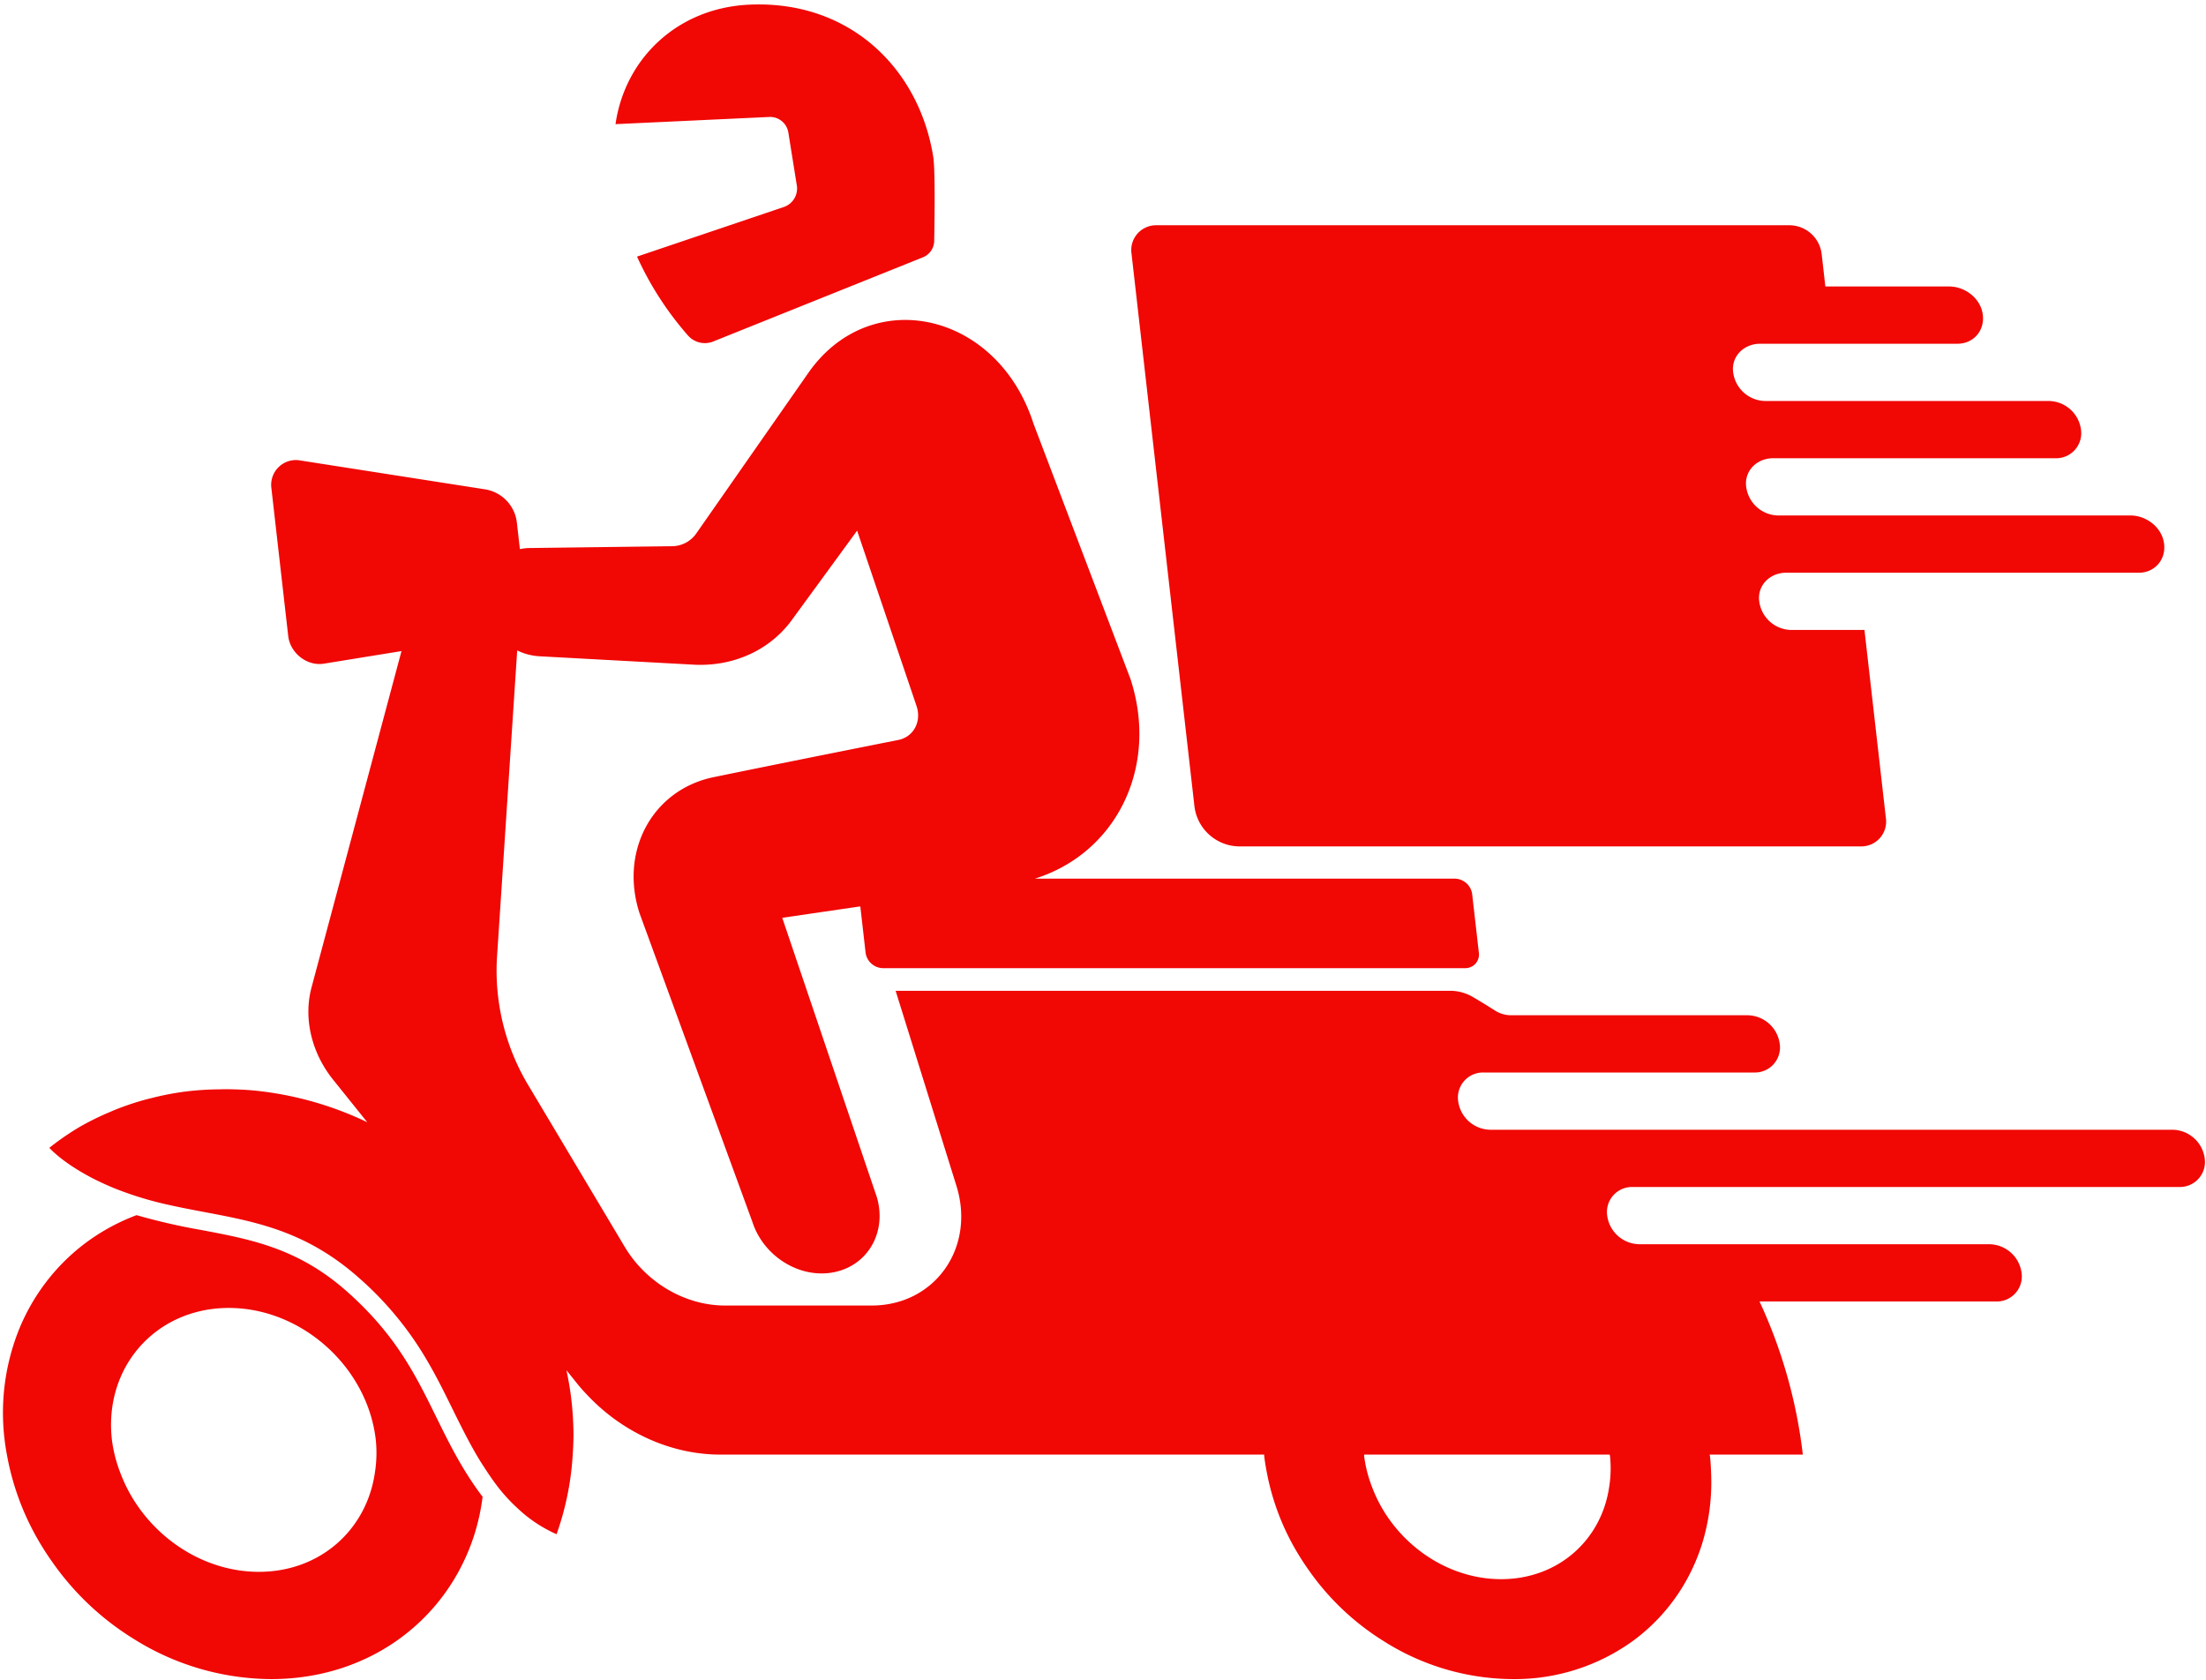 <?xml version="1.0" encoding="UTF-8" standalone="no"?><svg xmlns="http://www.w3.org/2000/svg" xmlns:xlink="http://www.w3.org/1999/xlink" fill="#000000" height="604.9" preserveAspectRatio="xMidYMid meet" version="1" viewBox="-1.1 -1.6 794.4 604.9" width="794.4" zoomAndPan="magnify"><g id="change1_1"><path d="M155.989,508.7c-7.474-15.2-14.534-29.563-32.095-45.152s-34.467-18.786-52.356-22.161a225.025,225.025,0,0,1-23.463-5.377,74.7,74.7,0,0,0-17.662,9.5A73.177,73.177,0,0,0,14,462.146a74.169,74.169,0,0,0-7.71,13.736A80.478,80.478,0,0,0,.564,516.945c.283,2.479.726,4.917,1.207,7.343A94.7,94.7,0,0,0,14.179,555.56q1.618,2.622,3.394,5.132a99.232,99.232,0,0,0,29.1,27.687,93.989,93.989,0,0,0,49.841,14.713c17.841,0,33.8-5.424,46.491-14.713a73.165,73.165,0,0,0,20.62-23.268,75.347,75.347,0,0,0,6.277-14.632,76.815,76.815,0,0,0,2.789-13.067c-.1-.13-.2-.231-.3-.362C165.246,527.53,160.539,517.957,155.989,508.7Zm-22.131,20.338c-3.057,20.347-19.7,35.421-41.737,35.421s-42.11-15.074-49.8-35.421A50.237,50.237,0,0,1,39.2,516.946C36.208,490.7,55.06,469.429,81.3,469.429s49.939,21.273,52.926,47.517A45.645,45.645,0,0,1,133.858,529.039ZM276.093,40.514,220.55,43.109C223.982,19.332,242.967,1.282,268.644.082c36.275-1.695,61.234,23.038,66.318,54.748.728,4.544.507,21.936.354,30.212a6.486,6.486,0,0,1-4.071,6.024l-75.8,30.431a8.111,8.111,0,0,1-8.955-2.459A114.985,114.985,0,0,1,228.3,90.809L281.178,72.94a7.042,7.042,0,0,0,4.625-8.01l-3.029-18.9A6.654,6.654,0,0,0,276.093,40.514ZM429.045,288.921,406.369,89.734a8.932,8.932,0,0,1,9.048-10.211H643.506A11.748,11.748,0,0,1,654.88,89.734l1.347,11.841h44.647c5.391,0,10.746,3.88,11.895,9.244,1.32,6.171-2.917,11.372-8.96,11.372H632.732c-5.393,0-9.864,3.88-9.79,9.245a11.816,11.816,0,0,0,11.549,11.371H736.8a11.858,11.858,0,0,1,11.481,10.308,9.018,9.018,0,0,1-9.135,10.308H637.425c-5.391,0-9.863,3.879-9.79,9.244a11.817,11.817,0,0,0,11.55,11.372H766.149c5.392,0,10.747,3.879,11.895,9.243,1.32,6.171-2.916,11.373-8.96,11.373H642.118c-5.391,0-9.862,3.879-9.788,9.244a11.816,11.816,0,0,0,11.549,11.371h26.43L678.02,293a8.933,8.933,0,0,1-9.048,10.211H444.962A16.44,16.44,0,0,1,429.045,288.921ZM781.351,405.255H535.478A11.859,11.859,0,0,1,524,394.947a9.017,9.017,0,0,1,9.135-10.307h97.532a9.018,9.018,0,0,0,9.135-10.308,11.859,11.859,0,0,0-11.481-10.308h-85.4a10.781,10.781,0,0,1-5.731-1.745c-3.241-2.065-5.946-3.691-7.95-4.859a16.006,16.006,0,0,0-8.032-2.2H321.426l21.883,70.2c6.963,22.334-7.76,43.139-30.527,43.139H260.018c-14.393,0-28.454-8.236-36.187-21.2l-34.4-57.659a80.332,80.332,0,0,1-11.581-46.2l7.3-110.861a20.985,20.985,0,0,0,8.384,2.122l55.907,3.041c14.352.515,27.35-5.708,35.106-16.808l23.009-31.5,21.387,63.119c1.906,5.627-1.039,11.176-6.575,12.275-14.879,2.954-43.472,8.656-66.469,13.386-22.027,4.531-34.011,26.607-26.662,49.1l40.6,111.052c4.05,12.542,17.213,20.628,29.492,18.115,12.168-2.49,18.983-14.476,15.338-26.978L280.589,328.926l28.116-4.112,1.9,16.652a6.437,6.437,0,0,0,6.232,5.595H526.486a4.9,4.9,0,0,0,4.959-5.595l-2.4-21.045a6.437,6.437,0,0,0-6.232-5.6H371.571c29.161-9.1,44.75-40,34.454-71.827l-34.962-92.044c-12.968-40.362-58.575-50.309-81-18.367l-40.5,58.031a10.737,10.737,0,0,1-8.51,4.488l-51.961.665a18.52,18.52,0,0,0-2.976.391L185,186.357a13.722,13.722,0,0,0-11.337-11.719L107.2,164.253a8.916,8.916,0,0,0-10.566,9.988l6.054,53.174c.707,6.219,6.809,10.966,12.84,9.989l27.956-4.529L111.086,354c-2.959,11.059-.05,23.487,7.776,33.233l3.794,4.724,8.5,10.589a122.262,122.262,0,0,0-40.4-11.385c-3.446-.337-6.838-.47-10.2-.5-.822-.008-1.63.026-2.446.037a109.876,109.876,0,0,0-12.34.784,103.021,103.021,0,0,0-12.336,2.373c-.721.181-1.447.348-2.161.544a100.781,100.781,0,0,0-10.9,3.659c-.666.267-1.314.562-1.971.841a98.572,98.572,0,0,0-10.53,5.165,96.223,96.223,0,0,0-11.206,7.7s.415.48,1.3,1.307a46.589,46.589,0,0,0,4.108,3.389c.936.695,2,1.443,3.207,2.226A81.9,81.9,0,0,0,34.2,423.7c1.777.864,3.707,1.732,5.792,2.587a123.863,123.863,0,0,0,20.41,6.185c23.021,5.123,44.743,5.693,67.828,26.185a119.23,119.23,0,0,1,23.982,28.88c1.867,3.125,3.555,6.226,5.152,9.308,1.191,2.3,2.326,4.588,3.45,6.869,1.634,3.312,3.25,6.605,4.928,9.882,1.809,3.533,3.7,7.049,5.825,10.552.549.9,1.147,1.805,1.729,2.707,1.348,2.092,2.756,4.181,4.324,6.268a61.262,61.262,0,0,0,7.61,8.4,49.658,49.658,0,0,0,14.093,9.391,103.338,103.338,0,0,0,5.742-27.5c.221-3.12.392-6.26.344-9.475a113.422,113.422,0,0,0-.754-11.48c-.415-3.568-1.026-7.095-1.765-10.59l3.9,4.861c1.358,1.691,2.824,3.27,4.319,4.813,12.619,13.029,29.8,20.694,47.144,20.694H454.135c.022.2.008.394.031.6.262,2.309.674,4.58,1.123,6.84a88.245,88.245,0,0,0,11.56,29.133q1.506,2.444,3.163,4.783a92.435,92.435,0,0,0,27.113,25.792,87.547,87.547,0,0,0,46.432,13.707,72.672,72.672,0,0,0,43.312-13.707,68.2,68.2,0,0,0,19.21-21.677,70.291,70.291,0,0,0,5.848-13.631,75.058,75.058,0,0,0,3.183-24.4c-.067-2.26-.17-4.531-.433-6.84-.023-.2-.085-.394-.109-.6h33.544A180.234,180.234,0,0,0,632.521,467.1h85.233a9.018,9.018,0,0,0,9.135-10.308,11.86,11.86,0,0,0-11.482-10.308H589.148a11.858,11.858,0,0,1-11.481-10.308,9.017,9.017,0,0,1,9.134-10.308H783.7a9.018,9.018,0,0,0,9.134-10.308A11.859,11.859,0,0,0,781.351,405.255ZM578.688,522.837a42.662,42.662,0,0,1-.344,11.266c-2.85,18.956-18.354,33-38.884,33s-39.23-14.044-46.4-33a46.783,46.783,0,0,1-2.911-11.266c-.023-.2.013-.393-.007-.6h88.412C578.585,522.444,578.664,522.633,578.688,522.837Z" fill="#f10704"/></g></svg>